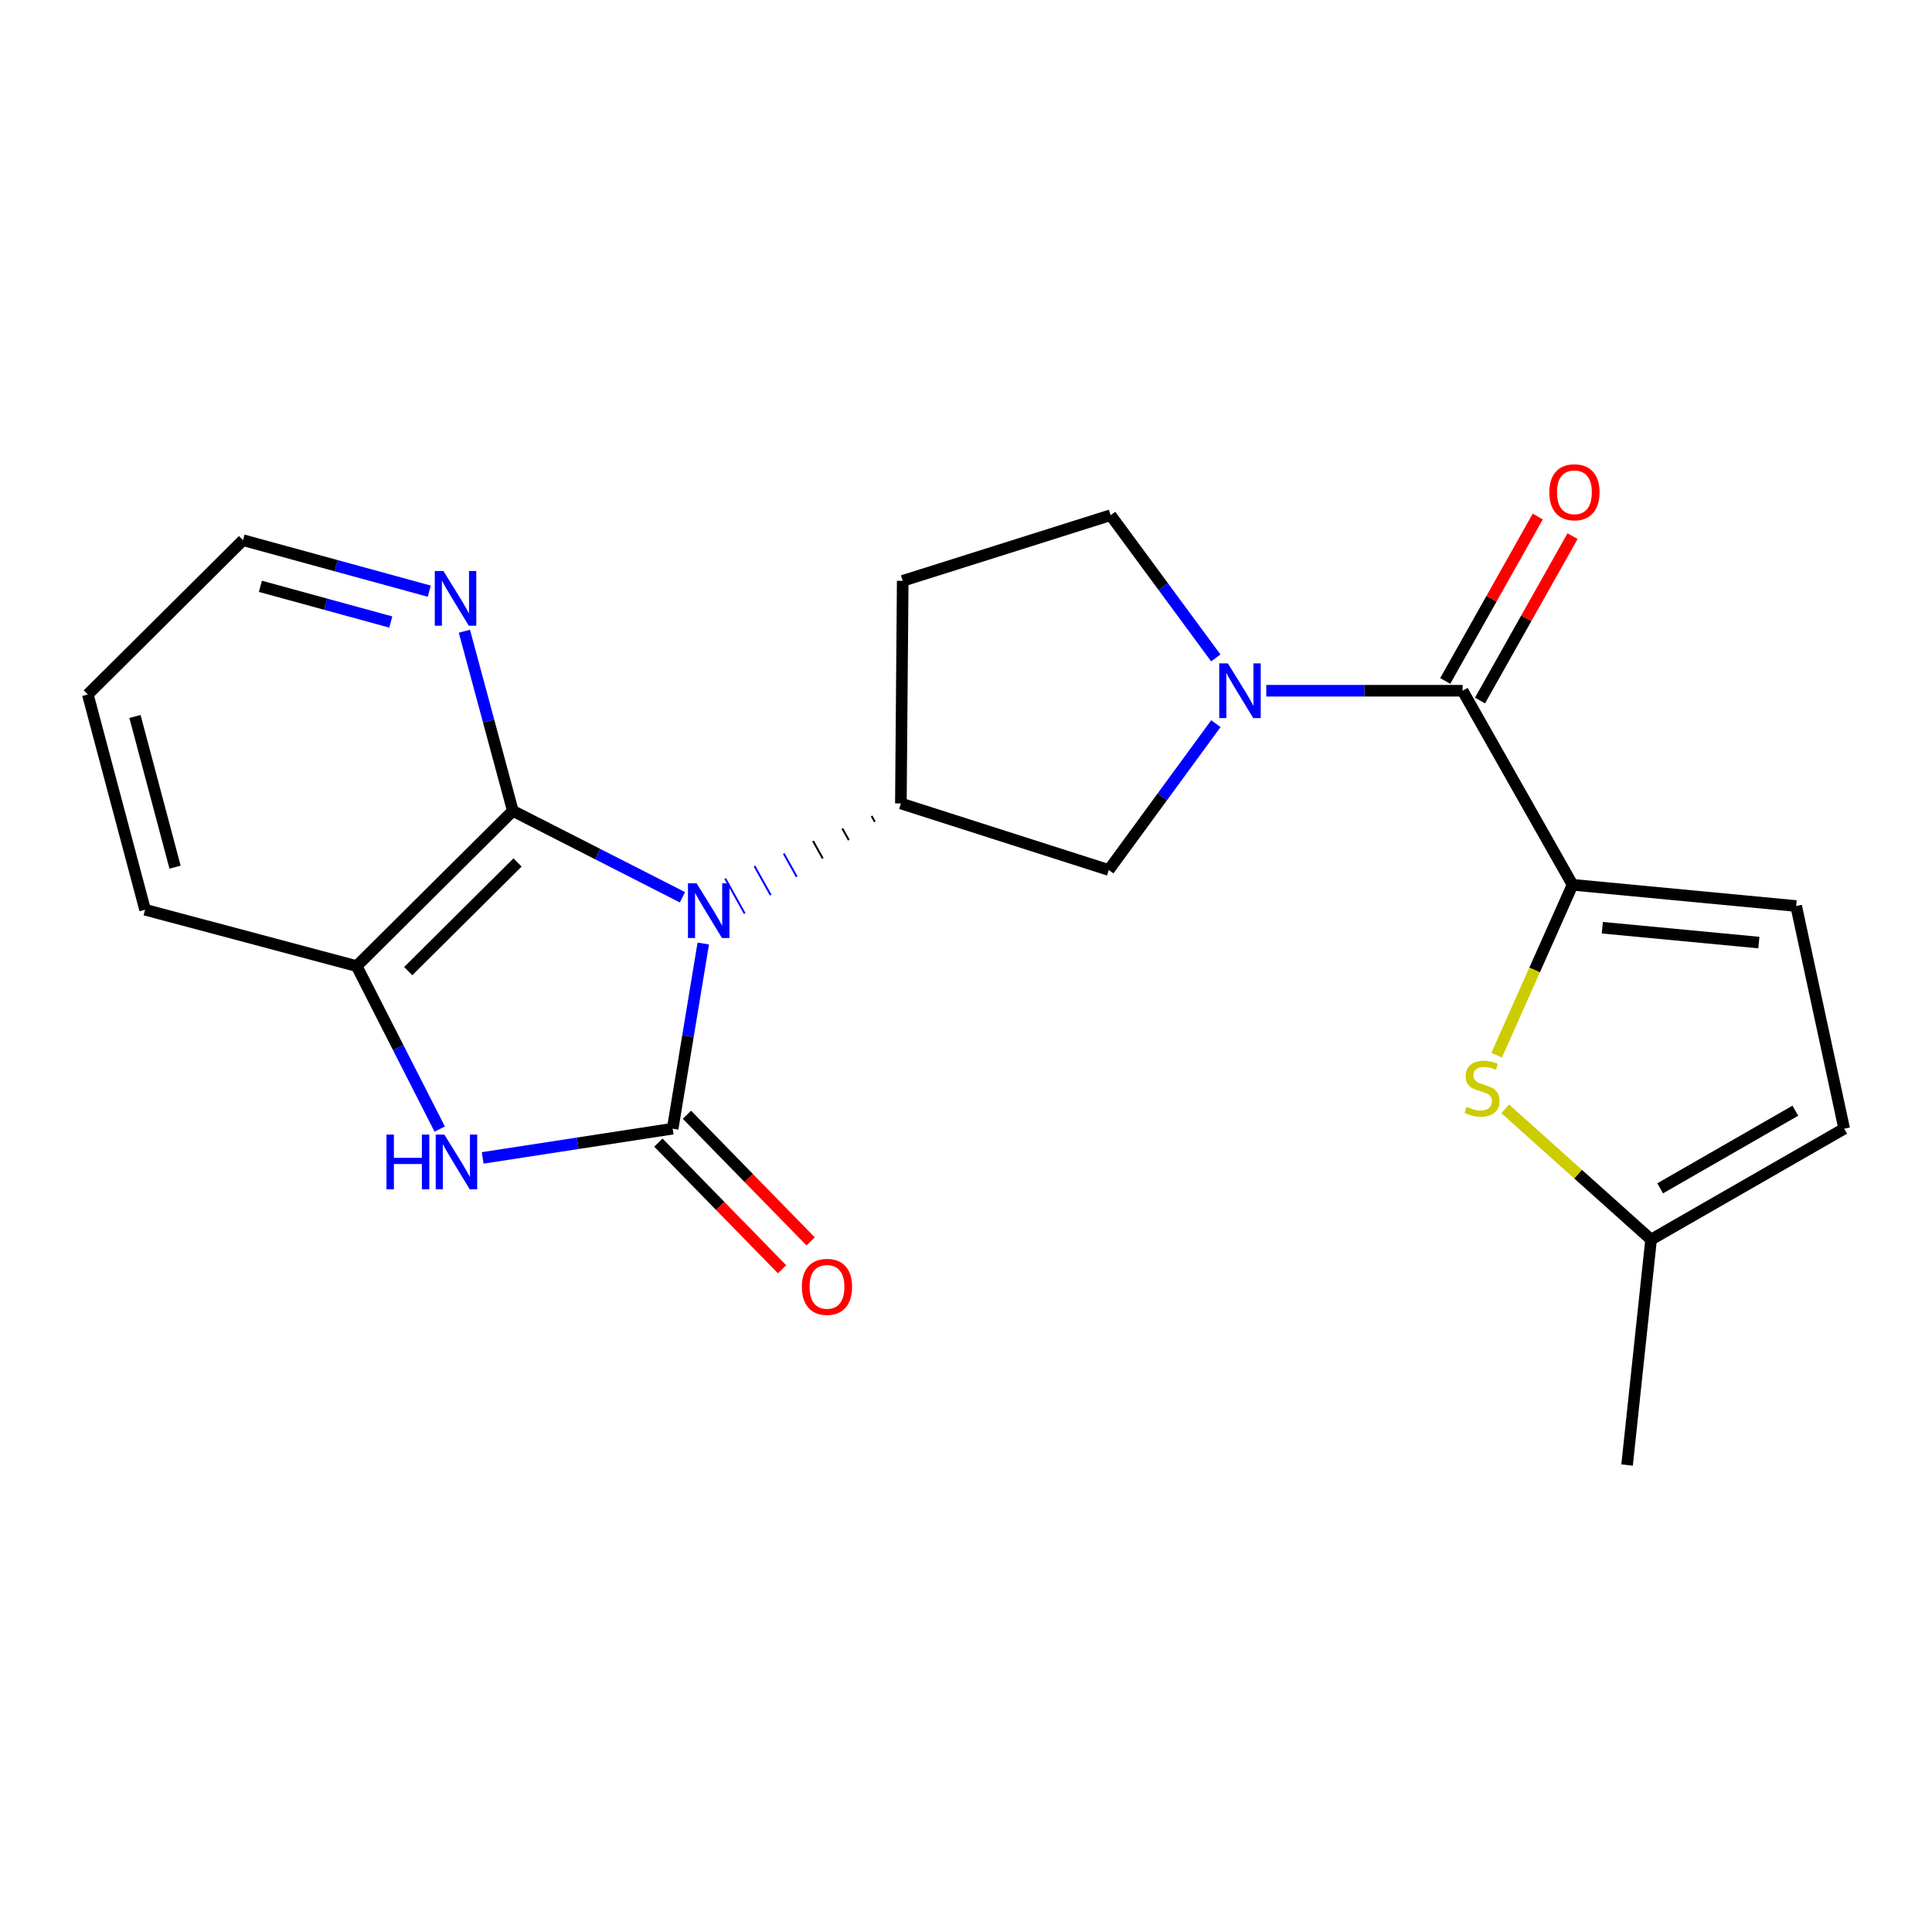 <?xml version='1.0' encoding='iso-8859-1'?>
<svg version='1.1' baseProfile='full'
              xmlns='http://www.w3.org/2000/svg'
                      xmlns:rdkit='http://www.rdkit.org/xml'
                      xmlns:xlink='http://www.w3.org/1999/xlink'
                  xml:space='preserve'
width='1000px' height='1000px' viewBox='0 0 1000 1000'>
<!-- END OF HEADER -->
<rect style='opacity:1.0;fill:#FFFFFF;stroke:none' width='1000' height='1000' x='0' y='0'> </rect>
<path class='bond-0' d='M 364.01,488.372 L 356.09,536.287' style='fill:none;fill-rule:evenodd;stroke:#0000FF;stroke-width:6px;stroke-linecap:butt;stroke-linejoin:miter;stroke-opacity:1' />
<path class='bond-0' d='M 356.09,536.287 L 348.171,584.203' style='fill:none;fill-rule:evenodd;stroke:#000000;stroke-width:6px;stroke-linecap:butt;stroke-linejoin:miter;stroke-opacity:1' />
<path class='bond-1' d='M 353.238,464.432 L 309.338,442.067' style='fill:none;fill-rule:evenodd;stroke:#0000FF;stroke-width:6px;stroke-linecap:butt;stroke-linejoin:miter;stroke-opacity:1' />
<path class='bond-1' d='M 309.338,442.067 L 265.439,419.702' style='fill:none;fill-rule:evenodd;stroke:#000000;stroke-width:6px;stroke-linecap:butt;stroke-linejoin:miter;stroke-opacity:1' />
<path class='bond-6' d='M 451.138,422.349 L 452.815,425.356' style='fill:none;fill-rule:evenodd;stroke:#000000;stroke-width:1.0px;stroke-linecap:butt;stroke-linejoin:miter;stroke-opacity:1' />
<path class='bond-6' d='M 435.986,428.83 L 439.34,434.844' style='fill:none;fill-rule:evenodd;stroke:#000000;stroke-width:1.0px;stroke-linecap:butt;stroke-linejoin:miter;stroke-opacity:1' />
<path class='bond-6' d='M 420.834,435.31 L 425.866,444.332' style='fill:none;fill-rule:evenodd;stroke:#000000;stroke-width:1.0px;stroke-linecap:butt;stroke-linejoin:miter;stroke-opacity:1' />
<path class='bond-6' d='M 405.682,441.791 L 412.391,453.819' style='fill:none;fill-rule:evenodd;stroke:#0000FF;stroke-width:1.0px;stroke-linecap:butt;stroke-linejoin:miter;stroke-opacity:1' />
<path class='bond-6' d='M 390.53,448.271 L 398.917,463.307' style='fill:none;fill-rule:evenodd;stroke:#0000FF;stroke-width:1.0px;stroke-linecap:butt;stroke-linejoin:miter;stroke-opacity:1' />
<path class='bond-6' d='M 375.378,454.752 L 385.442,472.795' style='fill:none;fill-rule:evenodd;stroke:#0000FF;stroke-width:1.0px;stroke-linecap:butt;stroke-linejoin:miter;stroke-opacity:1' />
<path class='bond-2' d='M 348.171,584.203 L 299.002,591.767' style='fill:none;fill-rule:evenodd;stroke:#000000;stroke-width:6px;stroke-linecap:butt;stroke-linejoin:miter;stroke-opacity:1' />
<path class='bond-2' d='M 299.002,591.767 L 249.833,599.332' style='fill:none;fill-rule:evenodd;stroke:#0000FF;stroke-width:6px;stroke-linecap:butt;stroke-linejoin:miter;stroke-opacity:1' />
<path class='bond-15' d='M 340.781,591.42 L 372.789,624.196' style='fill:none;fill-rule:evenodd;stroke:#000000;stroke-width:6px;stroke-linecap:butt;stroke-linejoin:miter;stroke-opacity:1' />
<path class='bond-15' d='M 372.789,624.196 L 404.797,656.972' style='fill:none;fill-rule:evenodd;stroke:#FF0000;stroke-width:6px;stroke-linecap:butt;stroke-linejoin:miter;stroke-opacity:1' />
<path class='bond-15' d='M 355.562,576.985 L 387.57,609.761' style='fill:none;fill-rule:evenodd;stroke:#000000;stroke-width:6px;stroke-linecap:butt;stroke-linejoin:miter;stroke-opacity:1' />
<path class='bond-15' d='M 387.57,609.761 L 419.578,642.538' style='fill:none;fill-rule:evenodd;stroke:#FF0000;stroke-width:6px;stroke-linecap:butt;stroke-linejoin:miter;stroke-opacity:1' />
<path class='bond-8' d='M 265.439,419.702 L 184.612,500.047' style='fill:none;fill-rule:evenodd;stroke:#000000;stroke-width:6px;stroke-linecap:butt;stroke-linejoin:miter;stroke-opacity:1' />
<path class='bond-8' d='M 267.88,446.406 L 211.301,502.648' style='fill:none;fill-rule:evenodd;stroke:#000000;stroke-width:6px;stroke-linecap:butt;stroke-linejoin:miter;stroke-opacity:1' />
<path class='bond-13' d='M 265.439,419.702 L 252.903,373.21' style='fill:none;fill-rule:evenodd;stroke:#000000;stroke-width:6px;stroke-linecap:butt;stroke-linejoin:miter;stroke-opacity:1' />
<path class='bond-13' d='M 252.903,373.21 L 240.366,326.718' style='fill:none;fill-rule:evenodd;stroke:#0000FF;stroke-width:6px;stroke-linecap:butt;stroke-linejoin:miter;stroke-opacity:1' />
<path class='bond-22' d='M 227.598,584.415 L 206.105,542.231' style='fill:none;fill-rule:evenodd;stroke:#0000FF;stroke-width:6px;stroke-linecap:butt;stroke-linejoin:miter;stroke-opacity:1' />
<path class='bond-22' d='M 206.105,542.231 L 184.612,500.047' style='fill:none;fill-rule:evenodd;stroke:#000000;stroke-width:6px;stroke-linecap:butt;stroke-linejoin:miter;stroke-opacity:1' />
<path class='bond-3' d='M 629.339,374.561 L 601.617,412.432' style='fill:none;fill-rule:evenodd;stroke:#0000FF;stroke-width:6px;stroke-linecap:butt;stroke-linejoin:miter;stroke-opacity:1' />
<path class='bond-3' d='M 601.617,412.432 L 573.894,450.302' style='fill:none;fill-rule:evenodd;stroke:#000000;stroke-width:6px;stroke-linecap:butt;stroke-linejoin:miter;stroke-opacity:1' />
<path class='bond-5' d='M 655.43,357.527 L 706.238,357.527' style='fill:none;fill-rule:evenodd;stroke:#0000FF;stroke-width:6px;stroke-linecap:butt;stroke-linejoin:miter;stroke-opacity:1' />
<path class='bond-5' d='M 706.238,357.527 L 757.046,357.527' style='fill:none;fill-rule:evenodd;stroke:#000000;stroke-width:6px;stroke-linecap:butt;stroke-linejoin:miter;stroke-opacity:1' />
<path class='bond-23' d='M 629.293,340.545 L 602.07,303.607' style='fill:none;fill-rule:evenodd;stroke:#0000FF;stroke-width:6px;stroke-linecap:butt;stroke-linejoin:miter;stroke-opacity:1' />
<path class='bond-23' d='M 602.07,303.607 L 574.847,266.668' style='fill:none;fill-rule:evenodd;stroke:#000000;stroke-width:6px;stroke-linecap:butt;stroke-linejoin:miter;stroke-opacity:1' />
<path class='bond-4' d='M 813.953,457.969 L 757.046,357.527' style='fill:none;fill-rule:evenodd;stroke:#000000;stroke-width:6px;stroke-linecap:butt;stroke-linejoin:miter;stroke-opacity:1' />
<path class='bond-7' d='M 813.953,457.969 L 794.308,502.073' style='fill:none;fill-rule:evenodd;stroke:#000000;stroke-width:6px;stroke-linecap:butt;stroke-linejoin:miter;stroke-opacity:1' />
<path class='bond-7' d='M 794.308,502.073 L 774.662,546.176' style='fill:none;fill-rule:evenodd;stroke:#CCCC00;stroke-width:6px;stroke-linecap:butt;stroke-linejoin:miter;stroke-opacity:1' />
<path class='bond-10' d='M 813.953,457.969 L 929.696,468.954' style='fill:none;fill-rule:evenodd;stroke:#000000;stroke-width:6px;stroke-linecap:butt;stroke-linejoin:miter;stroke-opacity:1' />
<path class='bond-10' d='M 829.363,480.185 L 910.383,487.874' style='fill:none;fill-rule:evenodd;stroke:#000000;stroke-width:6px;stroke-linecap:butt;stroke-linejoin:miter;stroke-opacity:1' />
<path class='bond-17' d='M 766.048,362.594 L 789.999,320.045' style='fill:none;fill-rule:evenodd;stroke:#000000;stroke-width:6px;stroke-linecap:butt;stroke-linejoin:miter;stroke-opacity:1' />
<path class='bond-17' d='M 789.999,320.045 L 813.951,277.496' style='fill:none;fill-rule:evenodd;stroke:#FF0000;stroke-width:6px;stroke-linecap:butt;stroke-linejoin:miter;stroke-opacity:1' />
<path class='bond-17' d='M 748.044,352.459 L 771.996,309.911' style='fill:none;fill-rule:evenodd;stroke:#000000;stroke-width:6px;stroke-linecap:butt;stroke-linejoin:miter;stroke-opacity:1' />
<path class='bond-17' d='M 771.996,309.911 L 795.947,267.362' style='fill:none;fill-rule:evenodd;stroke:#FF0000;stroke-width:6px;stroke-linecap:butt;stroke-linejoin:miter;stroke-opacity:1' />
<path class='bond-9' d='M 466.29,415.869 L 573.894,450.302' style='fill:none;fill-rule:evenodd;stroke:#000000;stroke-width:6px;stroke-linecap:butt;stroke-linejoin:miter;stroke-opacity:1' />
<path class='bond-12' d='M 466.29,415.869 L 467.242,300.643' style='fill:none;fill-rule:evenodd;stroke:#000000;stroke-width:6px;stroke-linecap:butt;stroke-linejoin:miter;stroke-opacity:1' />
<path class='bond-11' d='M 779.107,573.946 L 816.852,607.775' style='fill:none;fill-rule:evenodd;stroke:#CCCC00;stroke-width:6px;stroke-linecap:butt;stroke-linejoin:miter;stroke-opacity:1' />
<path class='bond-11' d='M 816.852,607.775 L 854.596,641.603' style='fill:none;fill-rule:evenodd;stroke:#000000;stroke-width:6px;stroke-linecap:butt;stroke-linejoin:miter;stroke-opacity:1' />
<path class='bond-18' d='M 184.612,500.047 L 75.09,470.87' style='fill:none;fill-rule:evenodd;stroke:#000000;stroke-width:6px;stroke-linecap:butt;stroke-linejoin:miter;stroke-opacity:1' />
<path class='bond-14' d='M 929.696,468.954 L 954.545,584.203' style='fill:none;fill-rule:evenodd;stroke:#000000;stroke-width:6px;stroke-linecap:butt;stroke-linejoin:miter;stroke-opacity:1' />
<path class='bond-20' d='M 854.596,641.603 L 842.177,758.298' style='fill:none;fill-rule:evenodd;stroke:#000000;stroke-width:6px;stroke-linecap:butt;stroke-linejoin:miter;stroke-opacity:1' />
<path class='bond-25' d='M 854.596,641.603 L 954.545,584.203' style='fill:none;fill-rule:evenodd;stroke:#000000;stroke-width:6px;stroke-linecap:butt;stroke-linejoin:miter;stroke-opacity:1' />
<path class='bond-25' d='M 859.3,615.077 L 929.264,574.897' style='fill:none;fill-rule:evenodd;stroke:#000000;stroke-width:6px;stroke-linecap:butt;stroke-linejoin:miter;stroke-opacity:1' />
<path class='bond-16' d='M 467.242,300.643 L 574.847,266.668' style='fill:none;fill-rule:evenodd;stroke:#000000;stroke-width:6px;stroke-linecap:butt;stroke-linejoin:miter;stroke-opacity:1' />
<path class='bond-19' d='M 222.189,305.989 L 173.983,292.791' style='fill:none;fill-rule:evenodd;stroke:#0000FF;stroke-width:6px;stroke-linecap:butt;stroke-linejoin:miter;stroke-opacity:1' />
<path class='bond-19' d='M 173.983,292.791 L 125.776,279.592' style='fill:none;fill-rule:evenodd;stroke:#000000;stroke-width:6px;stroke-linecap:butt;stroke-linejoin:miter;stroke-opacity:1' />
<path class='bond-19' d='M 202.271,321.956 L 168.527,312.717' style='fill:none;fill-rule:evenodd;stroke:#0000FF;stroke-width:6px;stroke-linecap:butt;stroke-linejoin:miter;stroke-opacity:1' />
<path class='bond-19' d='M 168.527,312.717 L 134.783,303.478' style='fill:none;fill-rule:evenodd;stroke:#000000;stroke-width:6px;stroke-linecap:butt;stroke-linejoin:miter;stroke-opacity:1' />
<path class='bond-24' d='M 75.09,470.87 L 45.455,359.455' style='fill:none;fill-rule:evenodd;stroke:#000000;stroke-width:6px;stroke-linecap:butt;stroke-linejoin:miter;stroke-opacity:1' />
<path class='bond-24' d='M 90.611,448.847 L 69.866,370.857' style='fill:none;fill-rule:evenodd;stroke:#000000;stroke-width:6px;stroke-linecap:butt;stroke-linejoin:miter;stroke-opacity:1' />
<path class='bond-21' d='M 125.776,279.592 L 45.455,359.455' style='fill:none;fill-rule:evenodd;stroke:#000000;stroke-width:6px;stroke-linecap:butt;stroke-linejoin:miter;stroke-opacity:1' />
<path  class='atom-0' d='M 360.563 457.192
L 369.843 472.192
Q 370.763 473.672, 372.243 476.352
Q 373.723 479.032, 373.803 479.192
L 373.803 457.192
L 377.563 457.192
L 377.563 485.512
L 373.683 485.512
L 363.723 469.112
Q 362.563 467.192, 361.323 464.992
Q 360.123 462.792, 359.763 462.112
L 359.763 485.512
L 356.083 485.512
L 356.083 457.192
L 360.563 457.192
' fill='#0000FF'/>
<path  class='atom-3' d='M 200.042 587.259
L 203.882 587.259
L 203.882 599.299
L 218.362 599.299
L 218.362 587.259
L 222.202 587.259
L 222.202 615.579
L 218.362 615.579
L 218.362 602.499
L 203.882 602.499
L 203.882 615.579
L 200.042 615.579
L 200.042 587.259
' fill='#0000FF'/>
<path  class='atom-3' d='M 230.002 587.259
L 239.282 602.259
Q 240.202 603.739, 241.682 606.419
Q 243.162 609.099, 243.242 609.259
L 243.242 587.259
L 247.002 587.259
L 247.002 615.579
L 243.122 615.579
L 233.162 599.179
Q 232.002 597.259, 230.762 595.059
Q 229.562 592.859, 229.202 592.179
L 229.202 615.579
L 225.522 615.579
L 225.522 587.259
L 230.002 587.259
' fill='#0000FF'/>
<path  class='atom-4' d='M 635.549 343.367
L 644.829 358.367
Q 645.749 359.847, 647.229 362.527
Q 648.709 365.207, 648.789 365.367
L 648.789 343.367
L 652.549 343.367
L 652.549 371.687
L 648.669 371.687
L 638.709 355.287
Q 637.549 353.367, 636.309 351.167
Q 635.109 348.967, 634.749 348.287
L 634.749 371.687
L 631.069 371.687
L 631.069 343.367
L 635.549 343.367
' fill='#0000FF'/>
<path  class='atom-8' d='M 759.089 572.895
Q 759.409 573.015, 760.729 573.575
Q 762.049 574.135, 763.489 574.495
Q 764.969 574.815, 766.409 574.815
Q 769.089 574.815, 770.649 573.535
Q 772.209 572.215, 772.209 569.935
Q 772.209 568.375, 771.409 567.415
Q 770.649 566.455, 769.449 565.935
Q 768.249 565.415, 766.249 564.815
Q 763.729 564.055, 762.209 563.335
Q 760.729 562.615, 759.649 561.095
Q 758.609 559.575, 758.609 557.015
Q 758.609 553.455, 761.009 551.255
Q 763.449 549.055, 768.249 549.055
Q 771.529 549.055, 775.249 550.615
L 774.329 553.695
Q 770.929 552.295, 768.369 552.295
Q 765.609 552.295, 764.089 553.455
Q 762.569 554.575, 762.609 556.535
Q 762.609 558.055, 763.369 558.975
Q 764.169 559.895, 765.289 560.415
Q 766.449 560.935, 768.369 561.535
Q 770.929 562.335, 772.449 563.135
Q 773.969 563.935, 775.049 565.575
Q 776.169 567.175, 776.169 569.935
Q 776.169 573.855, 773.529 575.975
Q 770.929 578.055, 766.569 578.055
Q 764.049 578.055, 762.129 577.495
Q 760.249 576.975, 758.009 576.055
L 759.089 572.895
' fill='#CCCC00'/>
<path  class='atom-14' d='M 229.52 295.55
L 238.8 310.55
Q 239.72 312.03, 241.2 314.71
Q 242.68 317.39, 242.76 317.55
L 242.76 295.55
L 246.52 295.55
L 246.52 323.87
L 242.64 323.87
L 232.68 307.47
Q 231.52 305.55, 230.28 303.35
Q 229.08 301.15, 228.72 300.47
L 228.72 323.87
L 225.04 323.87
L 225.04 295.55
L 229.52 295.55
' fill='#0000FF'/>
<path  class='atom-16' d='M 415.045 666.074
Q 415.045 659.274, 418.405 655.474
Q 421.765 651.674, 428.045 651.674
Q 434.325 651.674, 437.685 655.474
Q 441.045 659.274, 441.045 666.074
Q 441.045 672.954, 437.645 676.874
Q 434.245 680.754, 428.045 680.754
Q 421.805 680.754, 418.405 676.874
Q 415.045 672.994, 415.045 666.074
M 428.045 677.554
Q 432.365 677.554, 434.685 674.674
Q 437.045 671.754, 437.045 666.074
Q 437.045 660.514, 434.685 657.714
Q 432.365 654.874, 428.045 654.874
Q 423.725 654.874, 421.365 657.674
Q 419.045 660.474, 419.045 666.074
Q 419.045 671.794, 421.365 674.674
Q 423.725 677.554, 428.045 677.554
' fill='#FF0000'/>
<path  class='atom-18' d='M 801.918 254.8
Q 801.918 248, 805.278 244.2
Q 808.638 240.4, 814.918 240.4
Q 821.198 240.4, 824.558 244.2
Q 827.918 248, 827.918 254.8
Q 827.918 261.68, 824.518 265.6
Q 821.118 269.48, 814.918 269.48
Q 808.678 269.48, 805.278 265.6
Q 801.918 261.72, 801.918 254.8
M 814.918 266.28
Q 819.238 266.28, 821.558 263.4
Q 823.918 260.48, 823.918 254.8
Q 823.918 249.24, 821.558 246.44
Q 819.238 243.6, 814.918 243.6
Q 810.598 243.6, 808.238 246.4
Q 805.918 249.2, 805.918 254.8
Q 805.918 260.52, 808.238 263.4
Q 810.598 266.28, 814.918 266.28
' fill='#FF0000'/>
</svg>
